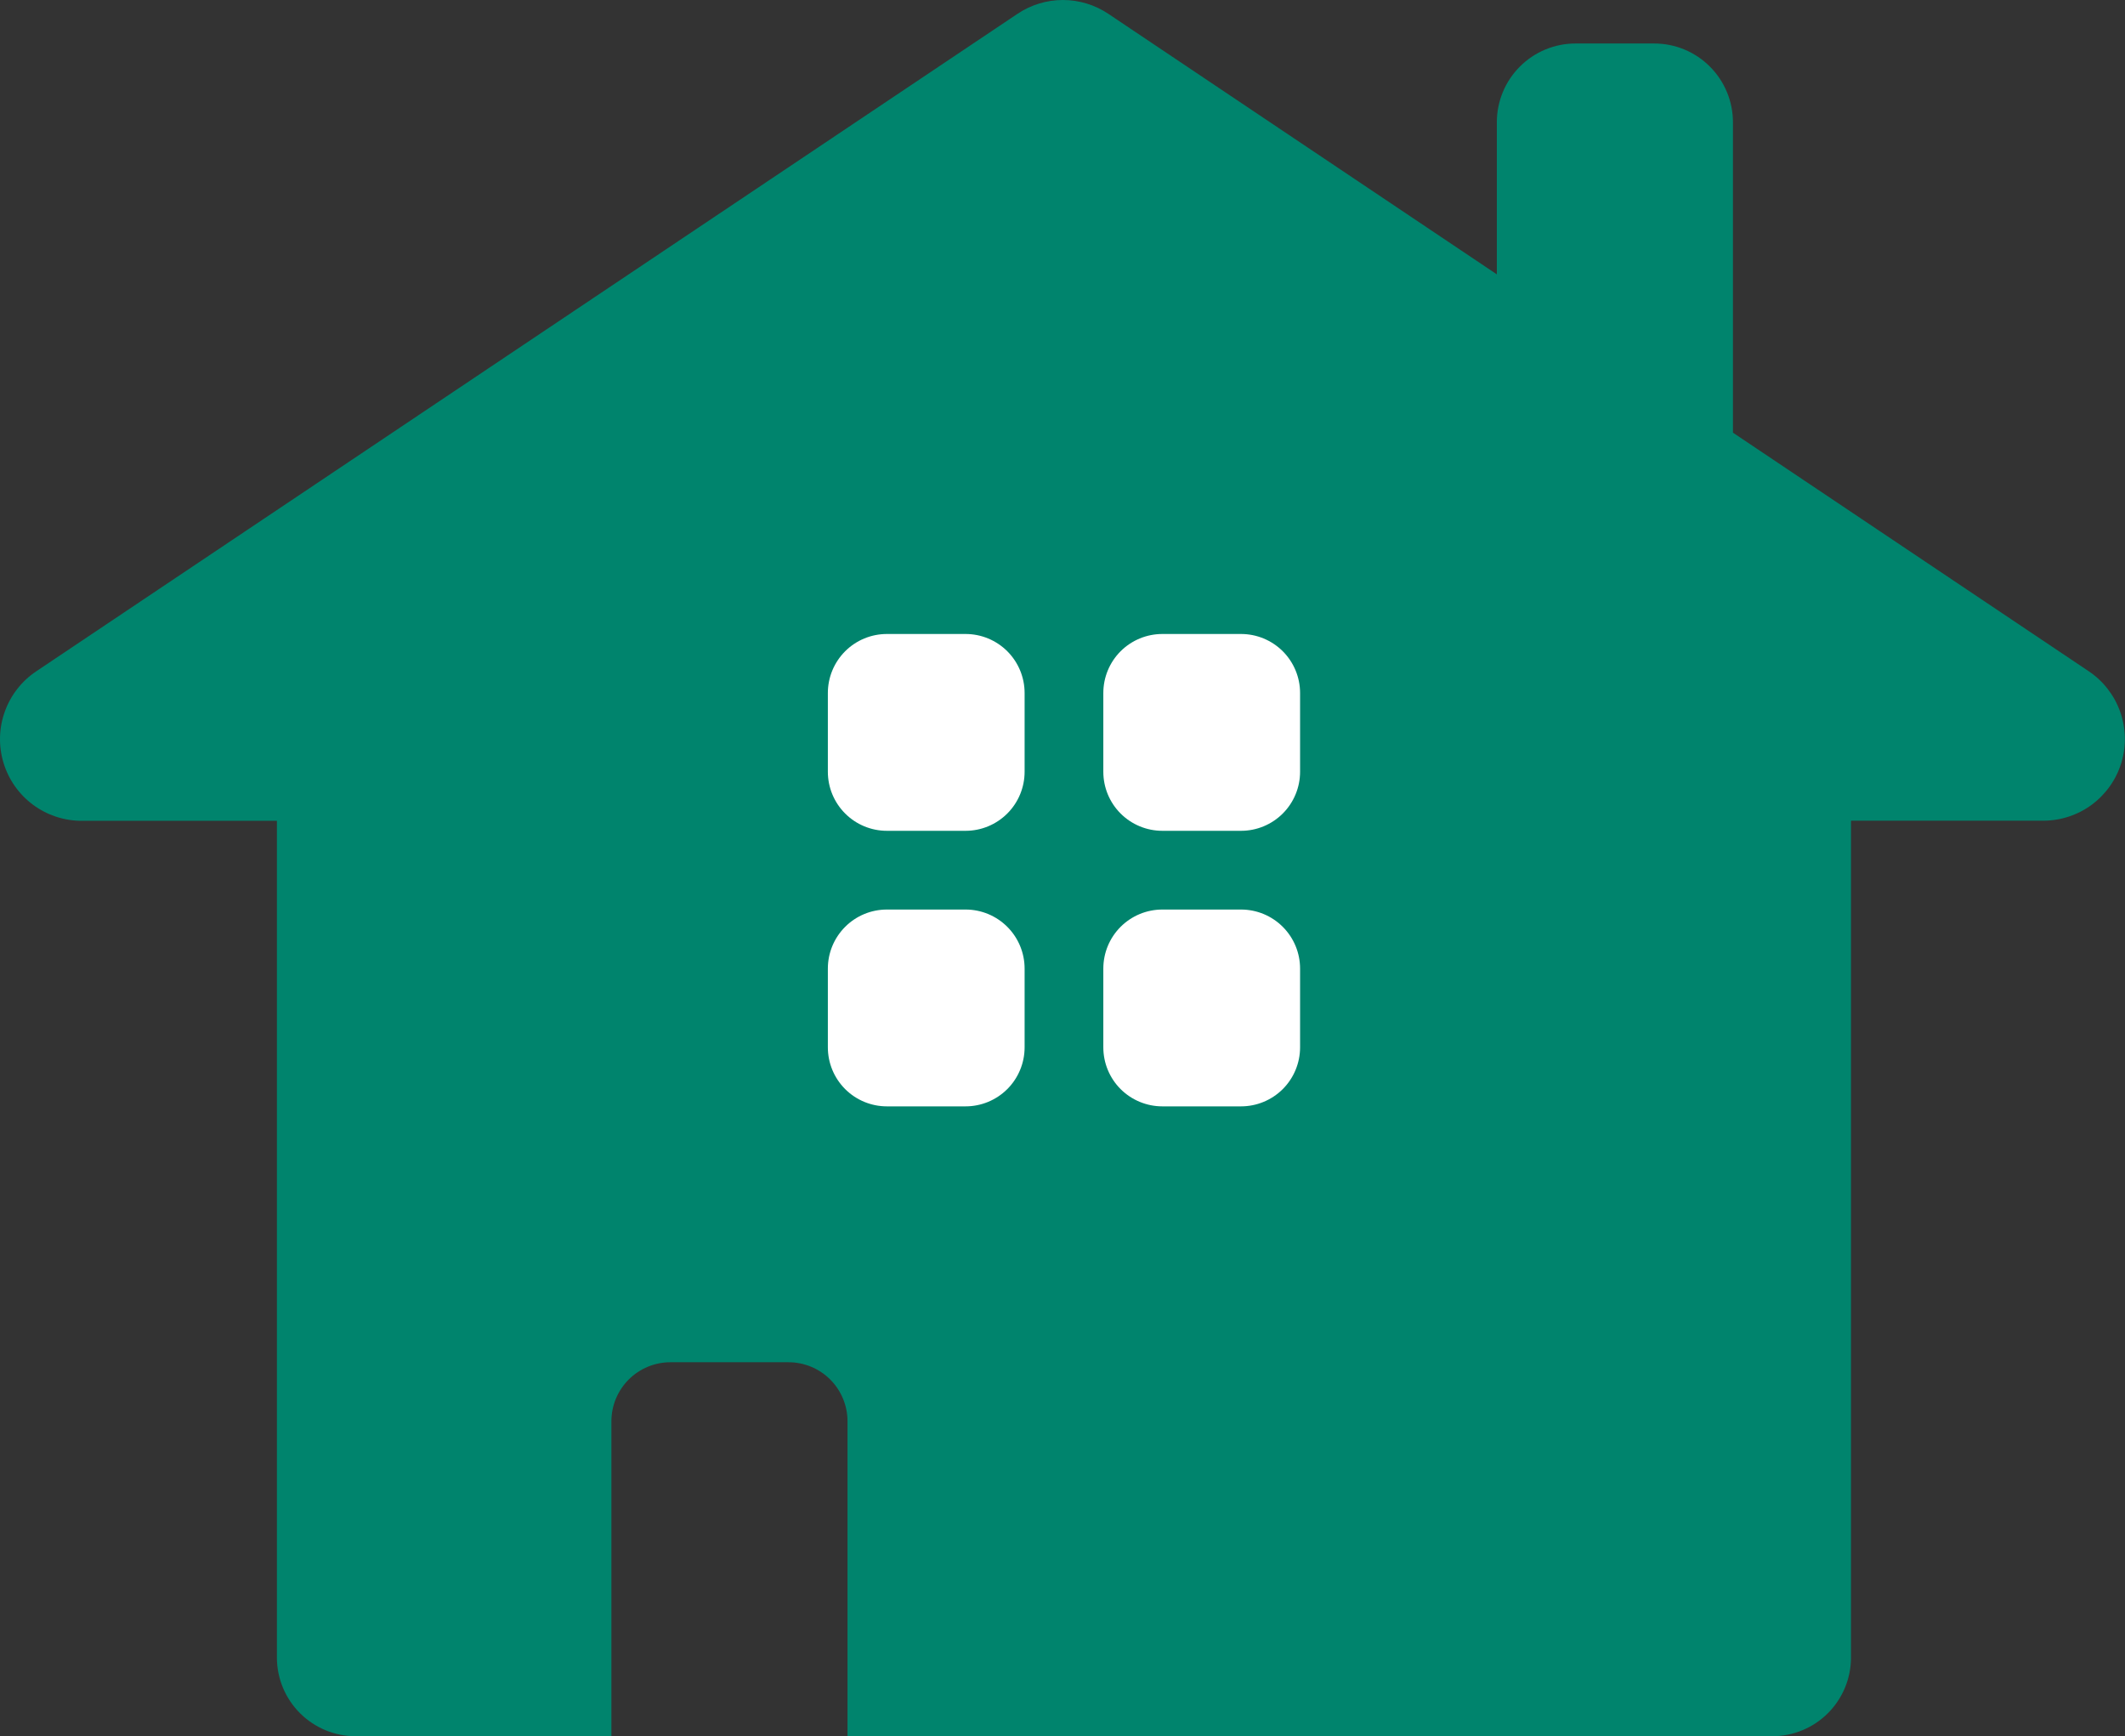 <svg width="71" height="58" viewBox="0 0 71 58" fill="none" xmlns="http://www.w3.org/2000/svg">
<rect x="0" y="0" width="71" height="58" fill="#333333" stroke="none"/>
<path d="M69.787 22.423L57.901 14.454V4.083C57.901 3.386 57.623 2.717 57.13 2.224C56.637 1.73 55.968 1.453 55.271 1.453H52.641C51.944 1.453 51.275 1.73 50.782 2.224C50.289 2.717 50.012 3.386 50.012 4.083V9.165L37.032 0.462C36.583 0.161 36.054 0 35.514 0C34.973 0 34.445 0.161 33.996 0.462L1.215 22.423C0.727 22.748 0.358 23.221 0.16 23.773C-0.038 24.324 -0.053 24.924 0.118 25.485C0.288 26.046 0.634 26.537 1.105 26.885C1.576 27.234 2.146 27.421 2.732 27.42H9.252V55.37C9.252 56.068 9.529 56.736 10.023 57.23C10.516 57.723 11.185 58 11.882 58H20.428V47.48C20.428 46.956 20.636 46.455 21.006 46.085C21.376 45.715 21.878 45.507 22.401 45.507H26.345C26.868 45.507 27.37 45.715 27.74 46.085C28.109 46.455 28.317 46.956 28.317 47.48V58H59.215C59.913 58 60.582 57.723 61.075 57.23C61.568 56.736 61.845 56.068 61.845 55.37V27.416H68.269C68.854 27.416 69.423 27.228 69.893 26.88C70.362 26.531 70.708 26.041 70.878 25.482C71.048 24.922 71.033 24.323 70.837 23.772C70.641 23.221 70.272 22.748 69.787 22.423Z" fill="#00846D"/>
<path d="M32.262 27.754H29.632C29.109 27.754 28.607 27.546 28.238 27.176C27.868 26.806 27.66 26.305 27.66 25.781V23.151C27.66 22.628 27.868 22.126 28.238 21.756C28.607 21.387 29.109 21.179 29.632 21.179H32.262C32.785 21.179 33.286 21.387 33.656 21.756C34.026 22.126 34.234 22.628 34.234 23.151V25.781C34.234 26.305 34.026 26.806 33.656 27.176C33.286 27.546 32.785 27.754 32.262 27.754ZM43.438 25.781V23.151C43.438 22.628 43.23 22.126 42.86 21.756C42.49 21.387 41.989 21.179 41.465 21.179H38.836C38.313 21.179 37.811 21.387 37.441 21.756C37.071 22.126 36.864 22.628 36.864 23.151V25.781C36.864 26.305 37.071 26.806 37.441 27.176C37.811 27.546 38.313 27.754 38.836 27.754H41.465C41.989 27.754 42.49 27.546 42.86 27.176C43.23 26.806 43.438 26.305 43.438 25.781ZM34.234 34.987V32.357C34.234 31.833 34.026 31.332 33.656 30.962C33.286 30.592 32.785 30.384 32.262 30.384H29.632C29.109 30.384 28.607 30.592 28.238 30.962C27.868 31.332 27.66 31.833 27.66 32.357V34.987C27.66 35.51 27.868 36.012 28.238 36.382C28.607 36.751 29.109 36.959 29.632 36.959H32.262C32.785 36.959 33.286 36.751 33.656 36.382C34.026 36.012 34.234 35.51 34.234 34.987ZM43.438 34.987V32.357C43.438 31.833 43.23 31.332 42.86 30.962C42.49 30.592 41.989 30.384 41.465 30.384H38.836C38.313 30.384 37.811 30.592 37.441 30.962C37.071 31.332 36.864 31.833 36.864 32.357V34.987C36.864 35.51 37.071 36.012 37.441 36.382C37.811 36.751 38.313 36.959 38.836 36.959H41.465C41.989 36.959 42.49 36.751 42.86 36.382C43.23 36.012 43.438 35.51 43.438 34.987Z" fill="white"/>
</svg>
